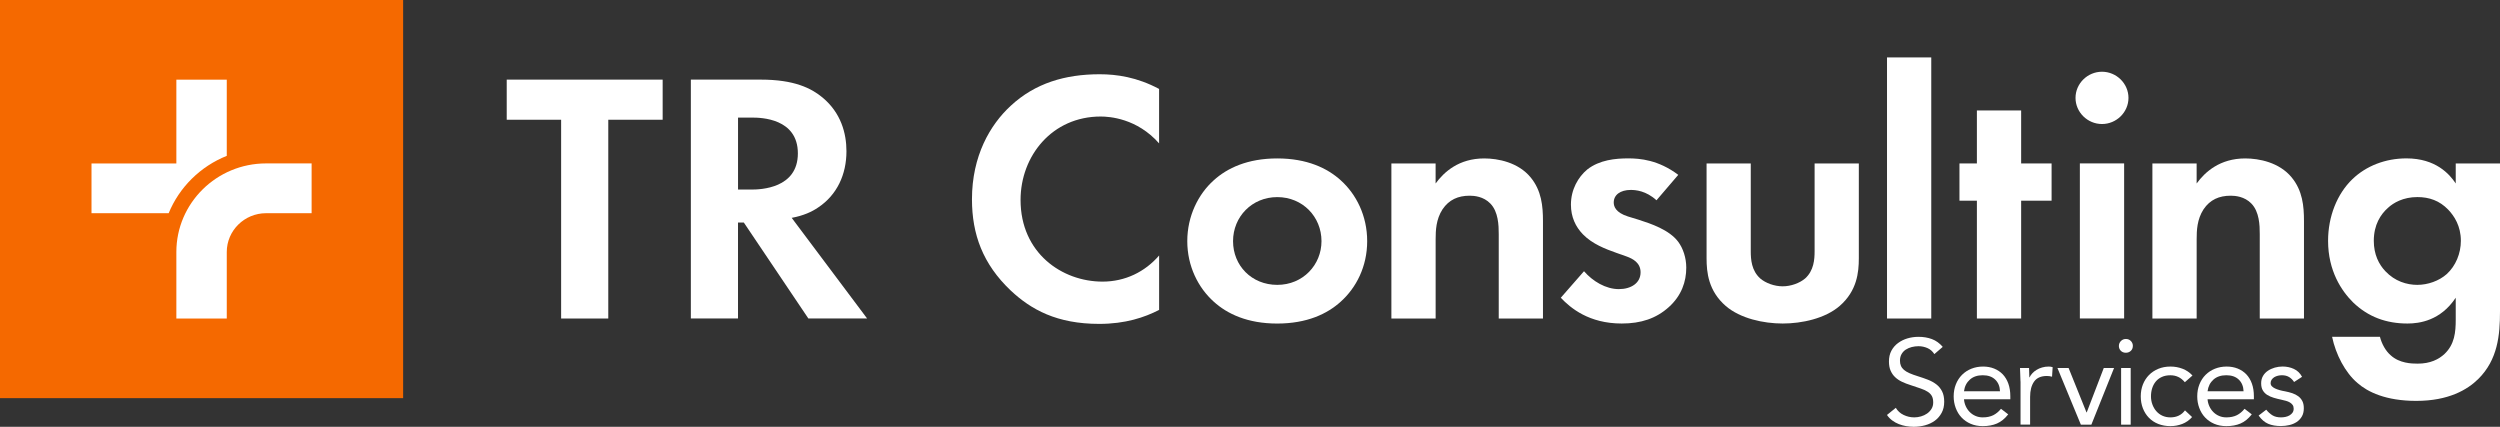 <svg width="164" height="28" viewBox="0 0 164 28" fill="none" xmlns="http://www.w3.org/2000/svg">
<rect x="0" y="0" width="164" height="28" fill="#333333" stroke="none"/>
<g id="primary logo" clip-path="url(#clip0_164_5461)">
<g id="tr consulting">
<path d="M39.903 7.855V20.895H36.81V7.855H33.241V5.223H43.47V7.855H39.901H39.903Z" fill="white"/>
<path d="M49.913 5.223C52.102 5.223 53.22 5.786 53.957 6.397C55.17 7.406 55.527 8.745 55.527 9.922C55.527 11.45 54.908 12.787 53.672 13.61C53.267 13.891 52.697 14.151 51.935 14.291L56.883 20.893H53.029L48.794 14.597H48.413V20.893H45.32V5.223H49.913ZM48.415 12.435H49.294C49.889 12.435 52.34 12.365 52.34 10.063C52.34 7.76 49.913 7.714 49.343 7.714H48.415V12.438V12.435Z" fill="white"/>
<path d="M76.036 20.33C75.085 20.822 73.823 21.247 72.11 21.247C69.327 21.247 67.637 20.308 66.306 19.061C64.473 17.322 63.761 15.373 63.761 13.071C63.761 10.228 64.95 8.185 66.306 6.938C67.9 5.458 69.875 4.871 72.135 4.871C73.253 4.871 74.584 5.058 76.036 5.834V9.405C74.584 7.76 72.776 7.644 72.206 7.644C69.018 7.644 66.949 10.228 66.949 13.117C66.949 16.594 69.661 18.474 72.326 18.474C73.803 18.474 75.11 17.838 76.038 16.759V20.33H76.036Z" fill="white"/>
<path d="M87.95 11.826C88.972 12.743 89.687 14.153 89.687 15.82C89.687 17.486 88.972 18.874 87.95 19.791C87.071 20.589 85.737 21.225 83.787 21.225C81.836 21.225 80.505 20.591 79.623 19.791C78.601 18.874 77.886 17.465 77.886 15.82C77.886 14.175 78.601 12.741 79.623 11.826C80.502 11.028 81.836 10.393 83.787 10.393C85.737 10.393 87.069 11.026 87.95 11.826ZM86.69 15.82C86.69 14.221 85.454 12.93 83.789 12.93C82.123 12.93 80.888 14.223 80.888 15.82C80.888 17.416 82.101 18.687 83.789 18.687C85.477 18.687 86.69 17.372 86.69 15.82Z" fill="white"/>
<path d="M91.272 10.722H94.176V12.037C94.724 11.285 95.699 10.393 97.365 10.393C98.269 10.393 99.6 10.65 100.41 11.637C101.125 12.506 101.219 13.517 101.219 14.505V20.895H98.317V15.351C98.317 14.788 98.293 13.893 97.77 13.355C97.318 12.884 96.699 12.838 96.414 12.838C95.652 12.838 95.058 13.097 94.63 13.731C94.203 14.388 94.178 15.116 94.178 15.703V20.895H91.275V10.722H91.272Z" fill="white"/>
<path d="M108.669 13.141C107.979 12.508 107.288 12.46 106.979 12.46C106.289 12.46 105.861 12.787 105.861 13.282C105.861 13.539 105.979 13.94 106.79 14.199L107.48 14.41C108.288 14.67 109.502 15.068 110.096 15.868C110.406 16.29 110.619 16.902 110.619 17.559C110.619 18.476 110.31 19.391 109.477 20.143C108.644 20.895 107.645 21.223 106.384 21.223C104.242 21.223 103.031 20.213 102.388 19.532L103.911 17.792C104.481 18.45 105.338 18.966 106.195 18.966C107.003 18.966 107.622 18.566 107.622 17.863C107.622 17.229 107.099 16.97 106.718 16.829L106.053 16.594C105.316 16.334 104.458 16.007 103.839 15.371C103.363 14.879 103.053 14.243 103.053 13.421C103.053 12.433 103.53 11.611 104.124 11.118C104.933 10.485 105.979 10.39 106.812 10.39C107.573 10.39 108.787 10.485 110.094 11.47L108.667 13.137L108.669 13.141Z" fill="white"/>
<path d="M114.85 10.722V16.479C114.85 17.02 114.897 17.748 115.469 18.265C115.825 18.571 116.397 18.782 116.943 18.782C117.488 18.782 118.061 18.571 118.419 18.265C118.989 17.748 119.038 17.02 119.038 16.479V10.722H121.939V16.948C121.939 17.865 121.821 19.085 120.679 20.073C119.728 20.895 118.205 21.223 116.945 21.223C115.685 21.223 114.162 20.893 113.211 20.073C112.069 19.085 111.951 17.865 111.951 16.948V10.722H114.854H114.85Z" fill="white"/>
<path d="M126.691 3.767V20.895H123.788V3.767H126.691Z" fill="white"/>
<path d="M132.587 13.165V20.895H129.684V13.165H128.541V10.722H129.684V7.246H132.587V10.722H134.584V13.165H132.587Z" fill="white"/>
<path d="M137.891 4.706C138.842 4.706 139.628 5.482 139.628 6.421C139.628 7.36 138.842 8.136 137.891 8.136C136.94 8.136 136.154 7.36 136.154 6.421C136.154 5.482 136.94 4.706 137.891 4.706ZM139.343 10.72V20.893H136.439V10.72H139.343Z" fill="white"/>
<path d="M141.195 10.722H144.099V12.037C144.646 11.285 145.622 10.393 147.287 10.393C148.191 10.393 149.523 10.65 150.333 11.637C151.048 12.506 151.141 13.517 151.141 14.505V20.895H148.24V15.351C148.24 14.788 148.216 13.893 147.692 13.355C147.24 12.884 146.621 12.838 146.336 12.838C145.575 12.838 144.98 13.097 144.553 13.731C144.125 14.388 144.101 15.116 144.101 15.703V20.895H141.197V10.722H141.195Z" fill="white"/>
<path d="M161.099 10.722H164V20.424C164 21.975 163.857 23.595 162.573 24.864C161.858 25.568 160.622 26.298 158.505 26.298C156.505 26.298 155.316 25.711 154.65 25.124C153.842 24.442 153.223 23.244 152.985 22.093H156.124C156.242 22.564 156.505 23.032 156.837 23.314C157.407 23.831 158.193 23.855 158.598 23.855C159.431 23.855 159.979 23.573 160.359 23.221C161.025 22.588 161.096 21.788 161.096 20.965V19.532C160.097 21.036 158.718 21.223 157.932 21.223C156.552 21.223 155.363 20.8 154.363 19.837C153.602 19.085 152.722 17.77 152.722 15.796C152.722 14.197 153.317 12.717 154.316 11.754C155.22 10.885 156.481 10.39 157.861 10.39C159.787 10.39 160.691 11.424 161.096 12.035V10.72L161.099 10.722ZM156.65 13.636C156.173 14.058 155.721 14.74 155.721 15.798C155.721 16.691 156.055 17.348 156.483 17.794C157.102 18.452 157.886 18.687 158.576 18.687C159.266 18.687 160.003 18.428 160.504 17.981C161.099 17.44 161.433 16.618 161.433 15.796C161.433 14.832 161.005 14.175 160.6 13.75C160.03 13.163 159.362 12.928 158.578 12.928C157.65 12.928 157.008 13.304 156.652 13.634L156.65 13.636Z" fill="white"/>
</g>
<g id="services">
<path d="M126.892 23.228C126.778 23.048 126.629 22.918 126.442 22.834C126.255 22.753 126.059 22.711 125.854 22.711C125.705 22.711 125.556 22.729 125.411 22.766C125.266 22.804 125.137 22.859 125.021 22.933C124.906 23.008 124.814 23.105 124.743 23.228C124.674 23.349 124.638 23.492 124.638 23.657C124.638 23.785 124.658 23.897 124.699 23.993C124.739 24.092 124.805 24.18 124.894 24.259C124.984 24.339 125.108 24.413 125.264 24.482C125.42 24.55 125.609 24.62 125.834 24.688C126.055 24.756 126.266 24.831 126.473 24.91C126.68 24.99 126.863 25.091 127.021 25.212C127.179 25.333 127.306 25.486 127.399 25.669C127.493 25.852 127.54 26.08 127.54 26.355C127.54 26.63 127.484 26.878 127.37 27.085C127.257 27.292 127.11 27.463 126.925 27.598C126.74 27.732 126.527 27.833 126.286 27.899C126.046 27.965 125.796 27.998 125.538 27.998C125.371 27.998 125.206 27.982 125.039 27.954C124.872 27.925 124.714 27.879 124.56 27.82C124.407 27.76 124.264 27.679 124.131 27.582C123.997 27.483 123.881 27.364 123.786 27.221L124.365 26.753C124.487 26.96 124.658 27.116 124.879 27.221C125.099 27.327 125.331 27.38 125.578 27.38C125.723 27.38 125.87 27.358 126.017 27.316C126.164 27.274 126.297 27.211 126.415 27.129C126.533 27.048 126.629 26.945 126.705 26.823C126.78 26.703 126.818 26.562 126.818 26.404C126.818 26.23 126.789 26.087 126.729 25.979C126.669 25.871 126.58 25.777 126.455 25.698C126.333 25.619 126.177 25.546 125.99 25.484C125.803 25.421 125.583 25.346 125.331 25.262C125.126 25.198 124.939 25.126 124.768 25.044C124.596 24.963 124.447 24.862 124.322 24.743C124.195 24.625 124.097 24.482 124.024 24.314C123.95 24.147 123.915 23.947 123.915 23.714C123.915 23.444 123.968 23.208 124.075 23.008C124.182 22.808 124.327 22.639 124.509 22.505C124.692 22.37 124.897 22.267 125.128 22.199C125.36 22.131 125.6 22.096 125.852 22.096C126.173 22.096 126.466 22.144 126.731 22.243C126.996 22.342 127.235 22.511 127.444 22.755L126.89 23.233L126.892 23.228Z" fill="white"/>
<path d="M131.739 27.182C131.514 27.468 131.267 27.668 131 27.782C130.733 27.897 130.421 27.954 130.067 27.954C129.773 27.954 129.506 27.901 129.272 27.8C129.036 27.697 128.836 27.558 128.673 27.382C128.508 27.208 128.384 27.002 128.295 26.762C128.205 26.524 128.161 26.269 128.161 25.999C128.161 25.713 128.21 25.449 128.306 25.209C128.401 24.97 128.535 24.763 128.709 24.589C128.88 24.418 129.083 24.284 129.319 24.189C129.555 24.095 129.811 24.046 130.091 24.046C130.354 24.046 130.595 24.09 130.815 24.178C131.035 24.266 131.225 24.394 131.383 24.558C131.541 24.726 131.663 24.93 131.748 25.17C131.833 25.41 131.877 25.684 131.877 25.992V26.19H128.838C128.849 26.349 128.887 26.5 128.954 26.648C129.02 26.793 129.107 26.92 129.214 27.028C129.321 27.136 129.448 27.224 129.593 27.285C129.737 27.349 129.895 27.38 130.067 27.38C130.341 27.38 130.57 27.331 130.759 27.237C130.946 27.142 131.116 27.002 131.265 26.817L131.739 27.182ZM131.2 25.665C131.189 25.348 131.084 25.093 130.886 24.902C130.688 24.71 130.414 24.616 130.067 24.616C129.72 24.616 129.437 24.71 129.223 24.902C129.009 25.093 128.88 25.346 128.838 25.665H131.2Z" fill="white"/>
<path d="M132.543 25.023C132.543 24.853 132.536 24.695 132.527 24.545C132.516 24.398 132.512 24.262 132.512 24.141H133.106C133.106 24.242 133.108 24.343 133.115 24.442C133.12 24.543 133.124 24.646 133.124 24.752H133.14C133.182 24.662 133.242 24.574 133.32 24.49C133.398 24.405 133.489 24.33 133.598 24.264C133.705 24.198 133.825 24.145 133.961 24.106C134.095 24.066 134.24 24.046 134.395 24.046C134.438 24.046 134.48 24.048 134.525 24.055C134.567 24.059 134.611 24.07 134.654 24.086L134.614 24.712C134.507 24.682 134.393 24.664 134.275 24.664C133.89 24.664 133.609 24.787 133.436 25.034C133.262 25.28 133.175 25.616 133.175 26.045V27.855H132.547V25.02L132.543 25.023Z" fill="white"/>
<path d="M137.194 27.857H136.504L134.968 24.141H135.7L136.874 27.054H136.889L138.007 24.141H138.682L137.194 27.857Z" fill="white"/>
<path d="M139 22.687C139 22.566 139.045 22.459 139.134 22.37C139.223 22.28 139.33 22.236 139.459 22.236C139.588 22.236 139.697 22.28 139.784 22.37C139.873 22.461 139.915 22.566 139.915 22.687C139.915 22.819 139.873 22.929 139.786 23.013C139.699 23.096 139.59 23.14 139.456 23.14C139.323 23.14 139.212 23.098 139.127 23.013C139.042 22.927 138.998 22.819 138.998 22.687H139ZM139.145 24.141H139.773V27.857H139.145V24.141Z" fill="white"/>
<path d="M143.324 25.071C143.19 24.913 143.046 24.796 142.89 24.726C142.734 24.653 142.563 24.618 142.375 24.618C142.166 24.618 141.981 24.653 141.821 24.726C141.661 24.798 141.527 24.897 141.423 25.023C141.318 25.148 141.238 25.297 141.184 25.462C141.131 25.63 141.104 25.808 141.104 25.999C141.104 26.19 141.135 26.368 141.198 26.535C141.26 26.703 141.345 26.85 141.456 26.975C141.567 27.101 141.699 27.202 141.854 27.272C142.01 27.343 142.184 27.38 142.378 27.38C142.79 27.38 143.11 27.226 143.335 26.92L143.801 27.358C143.618 27.565 143.404 27.714 143.157 27.811C142.91 27.905 142.652 27.954 142.378 27.954C142.088 27.954 141.823 27.905 141.583 27.811C141.342 27.716 141.138 27.58 140.968 27.406C140.799 27.233 140.668 27.026 140.574 26.786C140.481 26.549 140.434 26.287 140.434 26.001C140.434 25.715 140.481 25.46 140.574 25.223C140.668 24.985 140.801 24.778 140.973 24.602C141.144 24.427 141.349 24.293 141.587 24.194C141.826 24.095 142.09 24.046 142.38 24.046C142.669 24.046 142.923 24.095 143.173 24.189C143.422 24.284 143.64 24.433 143.827 24.633L143.328 25.071H143.324Z" fill="white"/>
<path d="M147.717 27.182C147.492 27.468 147.245 27.668 146.978 27.782C146.711 27.897 146.399 27.954 146.045 27.954C145.751 27.954 145.484 27.901 145.25 27.8C145.014 27.697 144.814 27.558 144.651 27.382C144.486 27.208 144.362 27.002 144.273 26.762C144.184 26.524 144.139 26.269 144.139 25.999C144.139 25.713 144.188 25.449 144.284 25.209C144.379 24.97 144.513 24.763 144.687 24.589C144.858 24.418 145.061 24.284 145.297 24.189C145.533 24.095 145.789 24.046 146.069 24.046C146.332 24.046 146.573 24.09 146.793 24.178C147.014 24.266 147.203 24.394 147.361 24.558C147.519 24.726 147.641 24.93 147.726 25.17C147.811 25.41 147.855 25.684 147.855 25.992V26.19H144.816C144.827 26.349 144.865 26.5 144.932 26.648C144.998 26.793 145.085 26.92 145.192 27.028C145.299 27.136 145.426 27.224 145.571 27.285C145.715 27.349 145.873 27.38 146.045 27.38C146.319 27.38 146.548 27.331 146.737 27.237C146.924 27.142 147.094 27.002 147.243 26.817L147.717 27.182ZM147.178 25.665C147.167 25.348 147.062 25.093 146.864 24.902C146.666 24.71 146.392 24.616 146.045 24.616C145.698 24.616 145.415 24.71 145.201 24.902C144.987 25.093 144.858 25.346 144.816 25.665H147.178Z" fill="white"/>
<path d="M148.67 26.881C148.793 27.035 148.928 27.156 149.075 27.246C149.222 27.336 149.409 27.38 149.634 27.38C149.73 27.38 149.828 27.369 149.928 27.349C150.028 27.327 150.117 27.294 150.198 27.246C150.278 27.197 150.342 27.138 150.391 27.068C150.44 26.997 150.465 26.909 150.465 26.81C150.465 26.711 150.442 26.628 150.396 26.564C150.349 26.5 150.289 26.445 150.215 26.401C150.14 26.357 150.055 26.32 149.957 26.294C149.861 26.267 149.761 26.243 149.659 26.221C149.483 26.184 149.314 26.142 149.153 26.093C148.993 26.045 148.853 25.983 148.73 25.907C148.61 25.83 148.512 25.731 148.441 25.61C148.367 25.489 148.332 25.333 148.332 25.141C148.332 24.961 148.372 24.803 148.452 24.664C148.532 24.526 148.639 24.413 148.773 24.323C148.906 24.233 149.058 24.165 149.222 24.116C149.389 24.068 149.561 24.044 149.737 24.044C150.004 24.044 150.253 24.097 150.48 24.202C150.707 24.308 150.886 24.479 151.015 24.719L150.491 25.06C150.411 24.928 150.304 24.82 150.173 24.739C150.042 24.657 149.881 24.616 149.694 24.616C149.607 24.616 149.521 24.627 149.434 24.646C149.345 24.669 149.267 24.699 149.196 24.741C149.127 24.783 149.069 24.838 149.022 24.904C148.977 24.97 148.953 25.044 148.953 25.13C148.953 25.209 148.977 25.278 149.029 25.333C149.08 25.388 149.149 25.438 149.238 25.48C149.327 25.522 149.427 25.559 149.543 25.592C149.659 25.625 149.777 25.651 149.901 25.671C150.068 25.704 150.226 25.744 150.376 25.794C150.525 25.845 150.656 25.913 150.77 25.997C150.883 26.082 150.97 26.188 151.035 26.313C151.099 26.441 151.13 26.597 151.13 26.782C151.13 26.993 151.088 27.173 151.001 27.323C150.915 27.47 150.801 27.591 150.661 27.683C150.52 27.776 150.358 27.844 150.177 27.886C149.997 27.927 149.815 27.949 149.628 27.949C149.307 27.949 149.029 27.901 148.795 27.802C148.561 27.703 148.352 27.523 148.165 27.259L148.663 26.878L148.67 26.881Z" fill="white"/>
</g>
<g id="icon">
<path d="M26.445 0H0V26.118H26.445V0Z" fill="#F56900"/>
<path d="M14.876 10.223V5.225H11.569V10.722H6.003V13.988H11.064C11.765 12.279 13.146 10.916 14.874 10.225L14.876 10.223Z" fill="white"/>
<path d="M14.876 20.895H11.569V16.532C11.569 13.328 14.208 10.72 17.454 10.72H20.442V13.986H17.454C16.032 13.986 14.876 15.129 14.876 16.532V20.895Z" fill="white"/>
</g>
</g>
<defs>
<clipPath id="clip0_164_5461">
<rect width="164" height="28" fill="white"/>
</clipPath>
</defs>
</svg>
